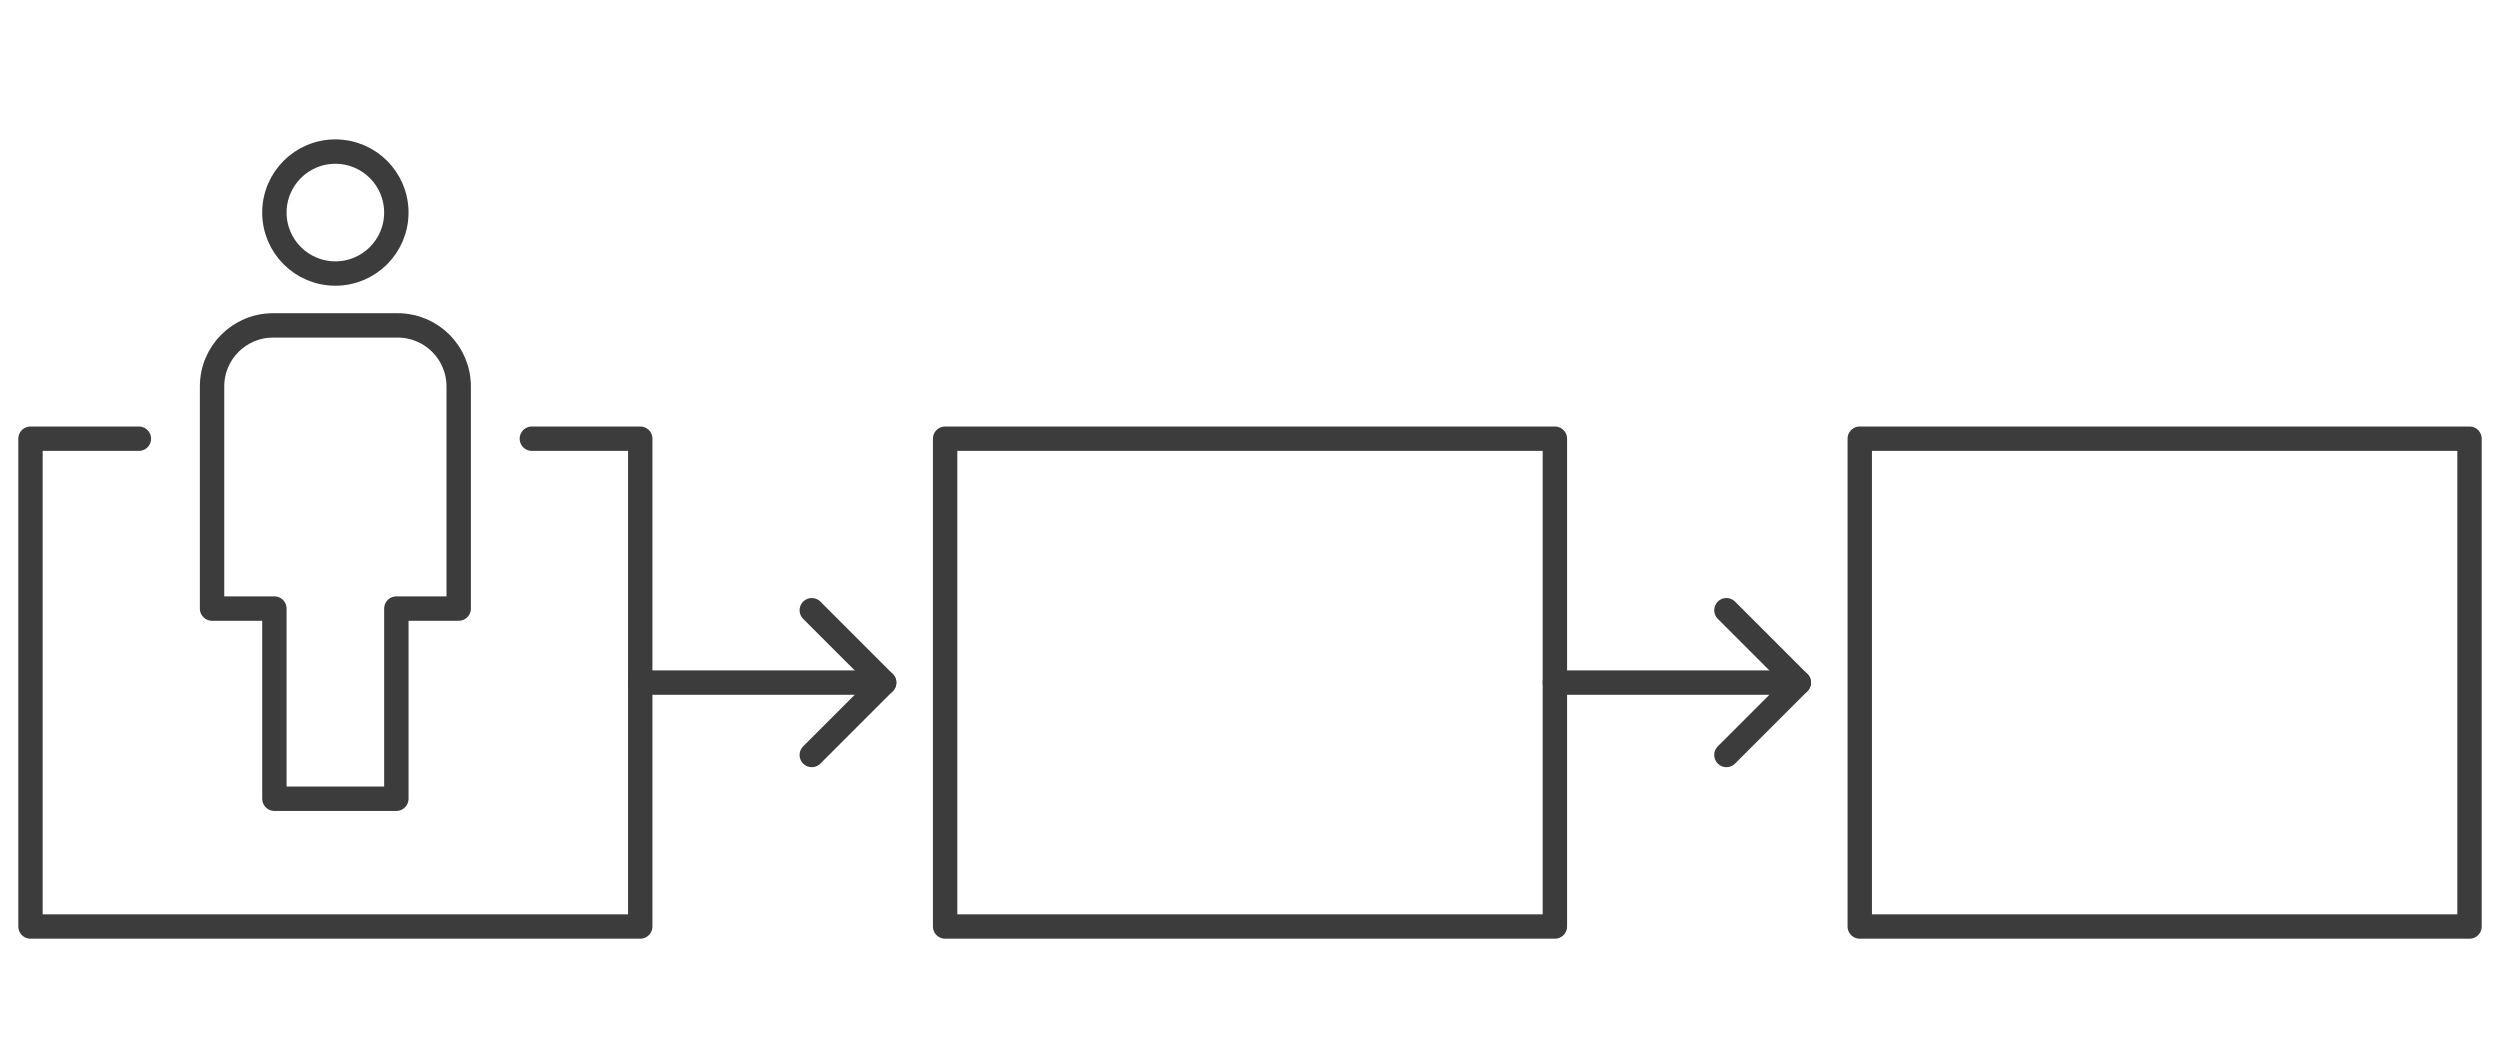 <?xml version="1.0" encoding="UTF-8"?><svg id="b" xmlns="http://www.w3.org/2000/svg" viewBox="0 0 205 85"><defs><style>.d{stroke-width:0px;}.d,.e{fill:none;}.e{stroke:#3c3c3c;stroke-linecap:round;stroke-linejoin:round;stroke-width:2px;}</style></defs><g id="c"><circle class="e" cx="27.5" cy="17.43" r="5"/><path class="e" d="M37.612,31.683c0-2.761-2.239-5-5-5h-10.223c-2.761,0-5,2.239-5,5v18.221h5.112v15.592h10v-15.592h5.112v-18.221Z"/><polyline class="e" points="11.388 35.973 2.5 35.973 2.5 75.973 52.5 75.973 52.5 35.973 43.612 35.973"/><rect class="e" x="77.5" y="35.973" width="50" height="40"/><rect class="e" x="152.5" y="35.973" width="50" height="40"/><line class="e" x1="52.5" y1="55.973" x2="72.5" y2="55.973"/><polyline class="e" points="66.566 50.039 72.5 55.973 66.566 61.907"/><line class="e" x1="127.5" y1="55.973" x2="147.5" y2="55.973"/><polyline class="e" points="141.566 50.039 147.5 55.973 141.566 61.907"/><rect class="d" width="205" height="85"/></g></svg>